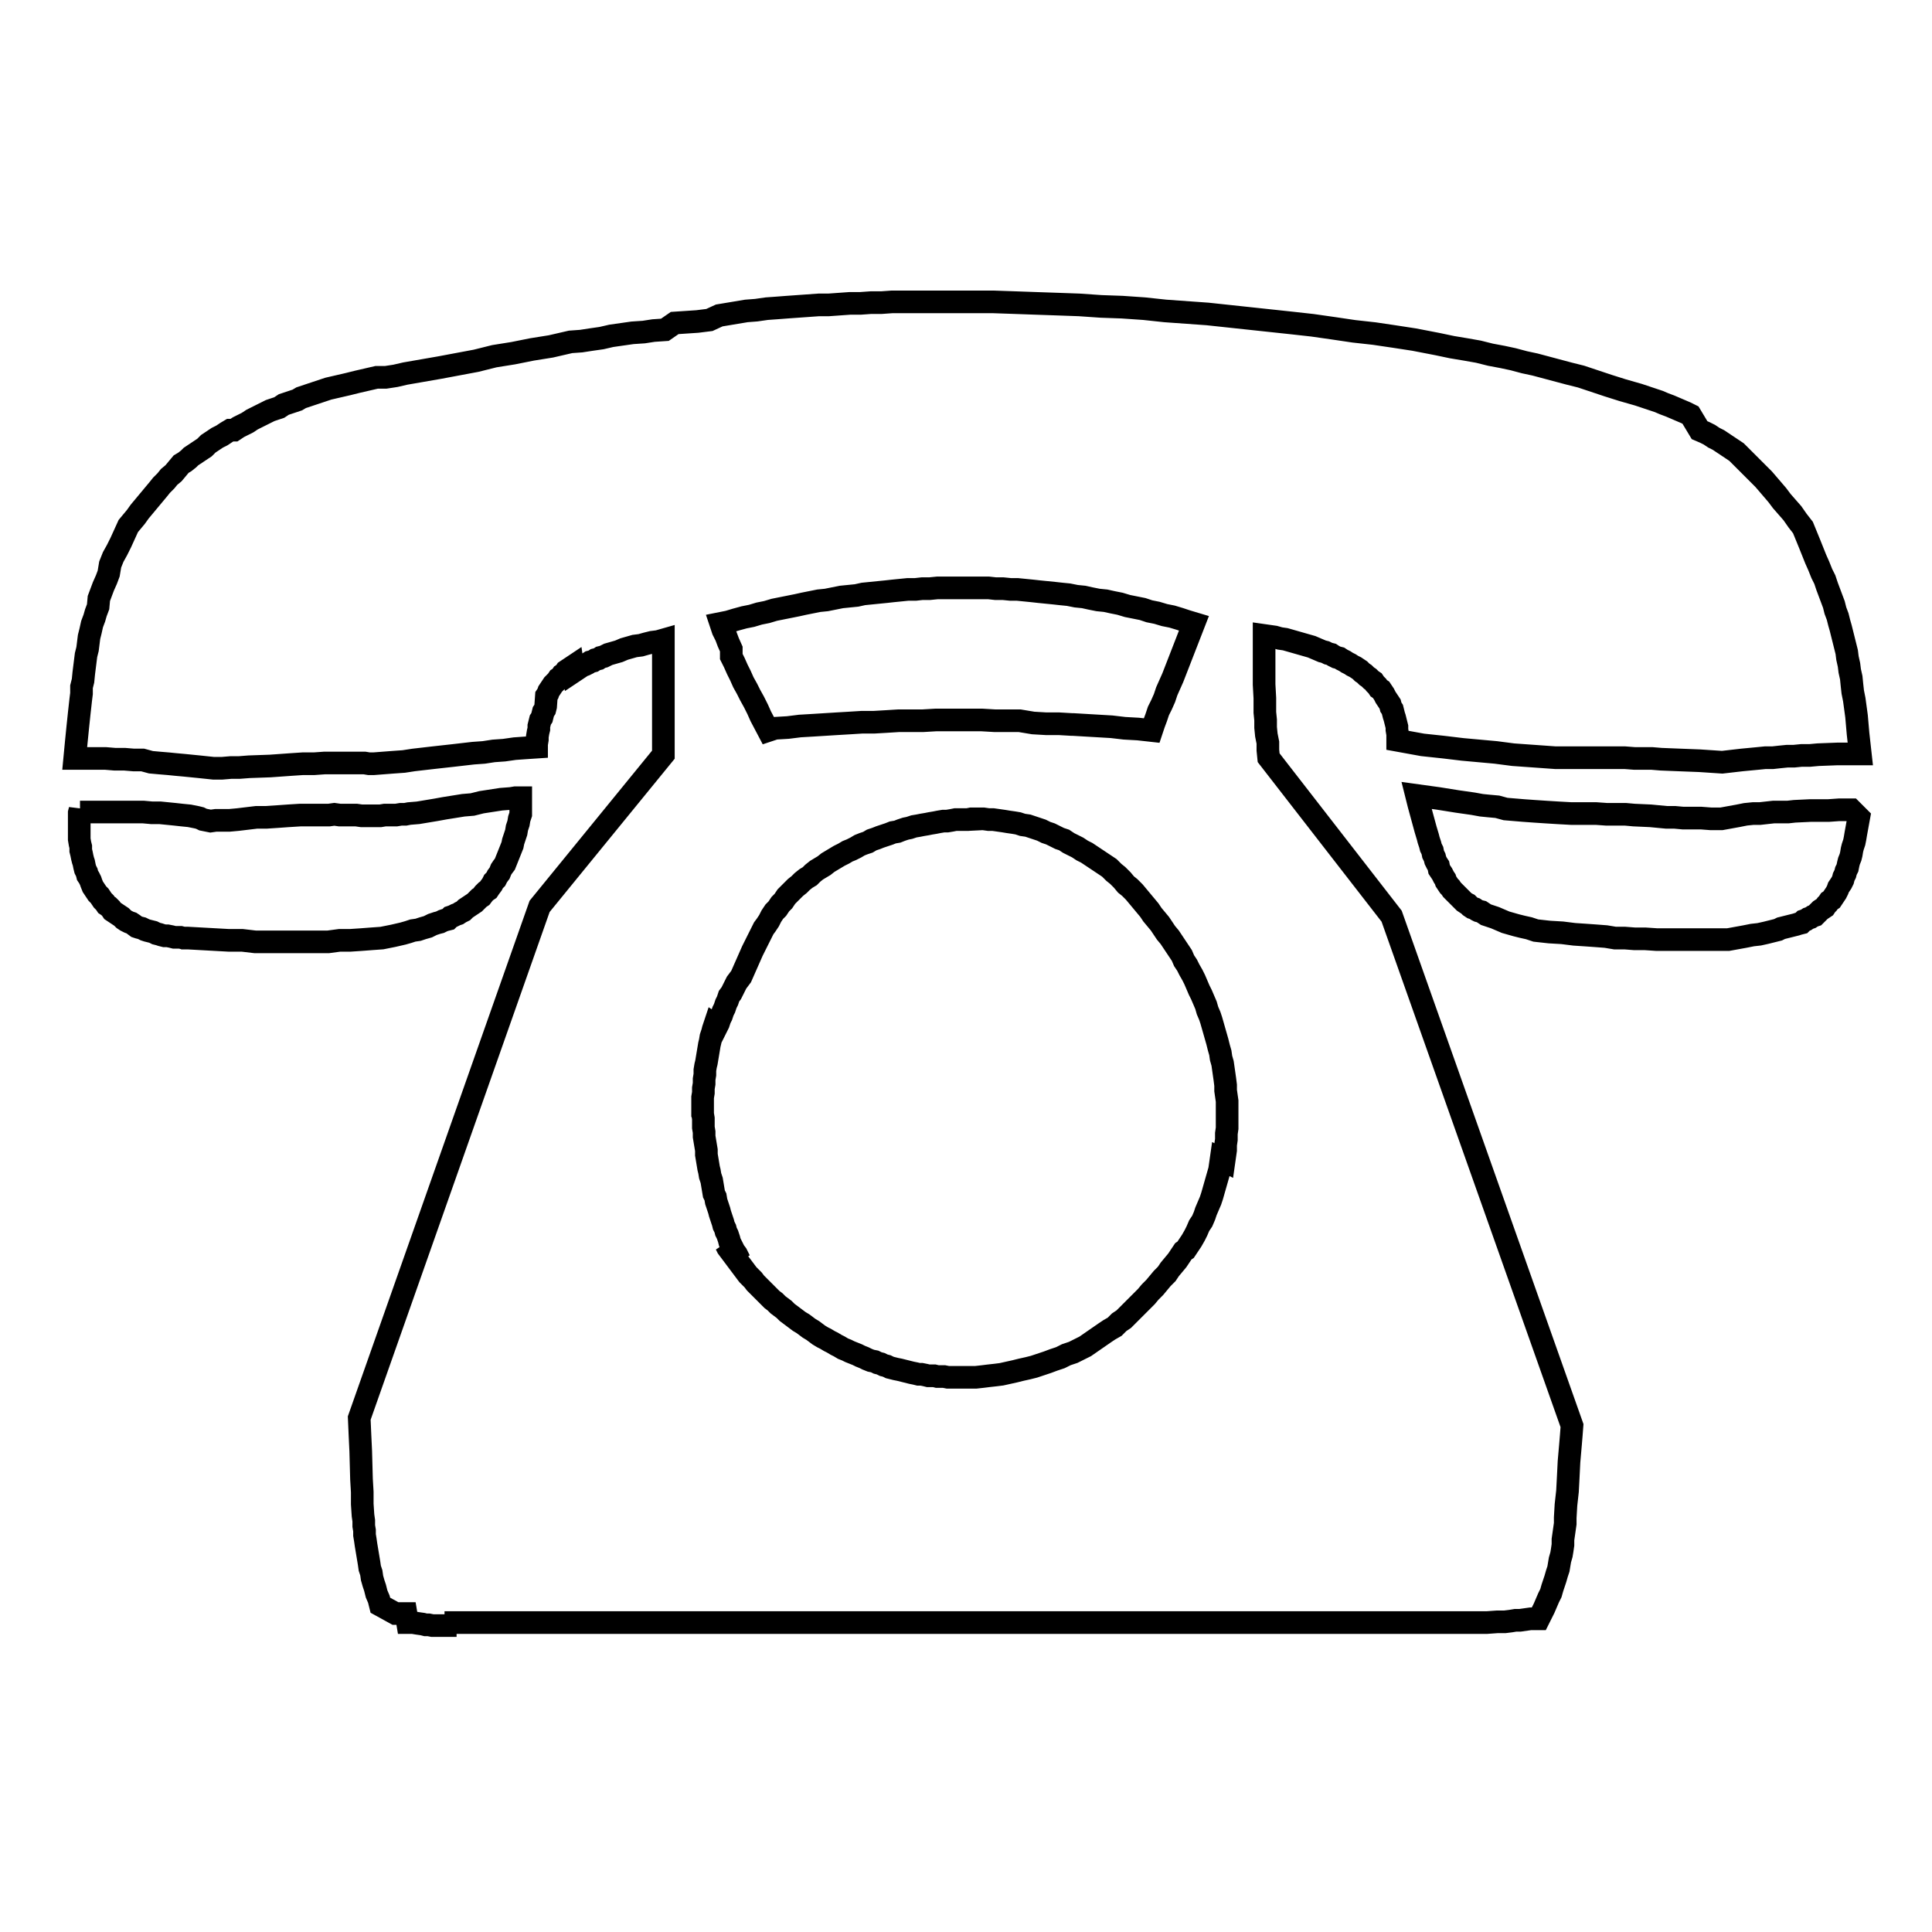 <?xml version="1.0" encoding="utf-8"?>
<!-- Svg Vector Icons : http://www.onlinewebfonts.com/icon -->
<!DOCTYPE svg PUBLIC "-//W3C//DTD SVG 1.1//EN" "http://www.w3.org/Graphics/SVG/1.1/DTD/svg11.dtd">
<svg version="1.1" xmlns="http://www.w3.org/2000/svg" xmlns:xlink="http://www.w3.org/1999/xlink" x="0px" y="0px" viewBox="0 0 256 256" enable-background="new 0 0 256 256" xml:space="preserve">
<g> <path stroke-width="3" fill-opacity="0" stroke="#000000"  d="M245.3,107.3L245.3,107.3h-1.6l-1.4,0.1h-2.4l-2.1,0.1l-0.9,0.1h-0.9H235l-0.9,0.1l-0.9,0.1h-0.9l-1,0.1 l-1,0.2l-1.1,0.2l-1.1,0.2l0,0h-1.4l-1.3-0.1h-1.2h-1.2l-1.1-0.1h-1.1l-2.1-0.2l-2.2-0.1l-1.1-0.1h-1.3h-1.2l-1.4-0.1h-1.6h-1.7 l0,0l-1.8-0.1l-1.6-0.1l-1.5-0.1l-1.4-0.1l-1.2-0.1l-1.2-0.1l-1.1-0.3l-1.1-0.1l-1-0.1l-1.1-0.2l-2.1-0.3l-2.5-0.4l-2.9-0.4l0,0 l0.3,1.2l0.3,1.1l0.3,1.1l0.3,1.1l0.3,1l0.1,0.4l0.2,0.6l0.1,0.4l0.2,0.4l0.1,0.5l0.2,0.4l0.1,0.4l0.2,0.4l0.2,0.3l0.1,0.5l0.2,0.3 l0.2,0.3l0.2,0.4l0.2,0.3l0.1,0.3l0.2,0.3l0.2,0.3l0.2,0.2l0.2,0.3l0.3,0.3l0.2,0.2l0.2,0.2l0.2,0.2l0.3,0.3l0.2,0.2l0.2,0.2 l0.3,0.2l0.2,0.1l0.3,0.3l0.3,0.2l0.3,0.1l0.3,0.2l0.2,0.1l0.4,0.1l0.3,0.2l0.3,0.2l0.3,0.1l0.3,0.1l0.6,0.2l0.7,0.3l0.7,0.3 l0.7,0.2l0.7,0.2l0.8,0.2l0.9,0.2l0.9,0.3l0,0l1.8,0.2l1.7,0.1l1.6,0.2l1.5,0.1l1.4,0.1l1.3,0.1l1.2,0.2h1.3l1.3,0.1h1.4l1.5,0.1 h1.6h1.7h1.9h4.3l0,0l1.1-0.2l1.1-0.2l1-0.2l0.9-0.1l0.9-0.2l0.8-0.2l0.8-0.2l0.4-0.2l0.4-0.1l0.4-0.1l0.4-0.1l0.4-0.1l0.4-0.1 l0.3-0.1l0.4-0.1l0.3-0.3l0.3-0.1l0.3-0.2l0.3-0.1l0.3-0.2l0.3-0.1l0.3-0.3l0.2-0.2l0.2-0.2l0.3-0.2l0.3-0.2l0.2-0.3l0.2-0.2 l0.2-0.3l0.3-0.2l0.2-0.3l0.2-0.3l0.2-0.3l0.2-0.4l0.1-0.3l0.2-0.3l0.2-0.3l0.2-0.4l0.1-0.4l0.2-0.4l0.1-0.4l0.2-0.4l0.1-0.5 l0.1-0.4l0.2-0.5l0.1-0.4l0.1-0.6l0.1-0.4l0.2-0.6l0.1-0.5l0.1-0.6l0.2-1.1l0.2-1.1L245.3,107.3z M10.6,107.3L10.6,107.3l-0.1,0.4 v0.6v0.5v0.6v0.4v0.6v0.4v0.4l0.1,0.6l0.1,0.4v0.5l0.1,0.4l0.1,0.5l0.1,0.4l0.1,0.3l0.1,0.5l0.1,0.4l0.2,0.4l0.1,0.4l0.2,0.3 l0.2,0.4l0.1,0.3l0.2,0.5l0.2,0.3l0.2,0.3l0.2,0.3l0.3,0.3l0.2,0.3l0.2,0.3l0.3,0.3l0.2,0.3l0.3,0.2l0.3,0.3l0.2,0.3l0.3,0.2 l0.3,0.2l0.3,0.2l0.3,0.2l0.3,0.3l0.3,0.2l0.4,0.2l0.3,0.1l0.3,0.2l0.4,0.3l0.3,0.1l0.4,0.1l0.4,0.2l0.3,0.1l0.4,0.1l0.4,0.1 l0.4,0.2l0.4,0.1l0.3,0.1l0.4,0.1h0.4l0.5,0.1l0.4,0.1h0.4h0.4l0.4,0.1h0.5H24h0.4h0.5l0,0l1.8,0.1l1.8,0.1l1.8,0.1h1.8l1.7,0.2 h1.7h1.7h1.6h1.6h1.6h1.5l1.5-0.2h1.4l1.5-0.1l1.3-0.1l1.4-0.1l0,0l1.5-0.3l1.3-0.3l0.7-0.2l0.6-0.2l0.7-0.1l0.6-0.2l0.7-0.2 l0.6-0.3l0.6-0.2l0.4-0.1l0.4-0.2l0.3-0.1l0.4-0.1l0.3-0.3l0.3-0.1l0.4-0.2l0.3-0.1l0.3-0.2l0.4-0.2l0.3-0.3l0.3-0.2l0.3-0.2 l0.3-0.2l0.3-0.2l0.3-0.3l0.3-0.3l0.3-0.2l0.3-0.4l0.3-0.3l0.3-0.2l0.2-0.3l0.3-0.4l0.2-0.4l0.3-0.3l0.2-0.4l0.3-0.4l0.2-0.5 l0.2-0.3l0.3-0.4l0.2-0.5l0.2-0.5l0.2-0.5l0.2-0.5l0.2-0.5l0.1-0.5l0.2-0.6l0.2-0.6l0.1-0.6l0.2-0.6l0.1-0.6l0.2-0.6v-2.2l0,0h-0.7 l-0.6,0.1l-1.3,0.1l-1.3,0.2l-1.3,0.2l-1.2,0.3l-1.2,0.1l-2.5,0.4l-1.1,0.2l-1.2,0.2l-1.2,0.2l-1.2,0.1l-0.5,0.1h-0.6l-0.6,0.1H51 l-0.6,0.1h-0.6h-0.6h-0.6l0,0h-0.7l-0.7-0.1h-0.7h-0.7H45l-0.7-0.1l-0.7,0.1h-0.7h-1.6h-1.5l-1.6,0.1l-1.4,0.1l-1.5,0.1H34 l-2.5,0.3l-1.1,0.1h-1h-0.8l-0.7,0.1l0,0l-0.5-0.1l-0.5-0.1l-0.4-0.2l-0.4-0.1l-0.5-0.1l-0.5-0.1l-1-0.1l-0.9-0.1l-1-0.1l-1-0.1 h-1.1l-1.1-0.1h-1.1h-1.1h-1.2h-2.5H10.6z M58.9,215L58.9,215h138.1l0,0l1.4-0.1h1l0.8-0.1l0.6-0.1h0.6l0.7-0.1l0.7-0.1h1.1l0,0 l0.4-0.8l0.3-0.6l0.3-0.7l0.3-0.7l0.3-0.6l0.2-0.7l0.2-0.6l0.2-0.6l0.2-0.7l0.2-0.6l0.1-0.6l0.1-0.6l0.2-0.7l0.1-0.6l0.1-0.7v-0.7 l0.1-0.7l0.1-0.7l0.1-0.7v-0.8l0.1-1.7l0.2-1.8l0.1-1.9l0.1-2l0.2-2.3l0.1-1.2l0.1-1.3l-23.9-67.5l0,0l-16.3-21l0,0l-0.1-1v-1 l-0.2-1l-0.1-1v-1l-0.1-1v-0.9v-1l-0.1-1.8v-1.8V86v-1.8l0,0l0.7,0.1l0.7,0.1l0.7,0.2l0.7,0.1l0.7,0.2l0.7,0.2l0.7,0.2l0.7,0.2 l0.7,0.2l0.7,0.3l0.7,0.3l0.4,0.1l0.4,0.2l0.4,0.1l0.3,0.2l0.4,0.2l0.4,0.1l0.3,0.2l0.4,0.2l0.3,0.2l0.4,0.2l0.3,0.2l0.4,0.2 l0.3,0.2l0.3,0.2l0.3,0.3l0.3,0.2l0.3,0.3l0.3,0.2l0.3,0.3l0.3,0.2l0.2,0.3l0.3,0.3l0.2,0.3l0.3,0.2l0.2,0.3l0.2,0.3l0.2,0.4 l0.2,0.3l0.2,0.3l0.2,0.3l0.1,0.4l0.2,0.3l0.1,0.4l0.1,0.4l0.1,0.3l0.1,0.4l0.1,0.4l0.1,0.4v0.4l0.1,0.6v0.4v0.4l0,0l3.3,0.6 l2.8,0.3l2.5,0.3l2.2,0.2l2.2,0.2l2.3,0.3l5.6,0.4l0,0h1.8h1.7h1.6h1.5h1.3h1.3l1.3,0.1h1.2h1.1l1.2,0.1l2.5,0.1l2.6,0.1l3,0.2l0,0 l2.6-0.3l2.1-0.2l1-0.1h1l0.9-0.1l1-0.1h0.9l1-0.1h1.1l1.1-0.1l2.6-0.1h3l0,0l-0.3-2.7l-0.2-2.3l-0.3-2.2l-0.2-1l-0.1-0.9l-0.1-1 l-0.2-0.9l-0.1-0.8l-0.2-0.9l-0.1-0.8l-0.2-0.8l-0.2-0.8l-0.2-0.8l-0.2-0.8l-0.2-0.7l-0.2-0.8l-0.3-0.8l-0.2-0.8l-0.3-0.8l-0.3-0.8 l-0.3-0.8l-0.3-0.9l-0.4-0.8l-0.4-1l-0.4-0.9l-0.4-1l-0.4-1l-0.9-2.2l0,0l-0.7-0.9l-0.7-1l-0.7-0.8l-0.7-0.8l-0.6-0.8l-0.6-0.7 l-0.6-0.7l-0.6-0.7l-0.6-0.6l-0.6-0.6l-0.6-0.6l-0.6-0.6l-0.6-0.6l-0.6-0.6l-0.6-0.4l-0.6-0.4l-0.6-0.4l-0.6-0.4l-0.6-0.3l-0.6-0.4 l-0.6-0.3l-0.7-0.3L224,55l-0.6-0.3l-0.7-0.3l-0.7-0.3l-0.7-0.3l-0.8-0.3l-0.7-0.3l-0.9-0.3l-1.8-0.6l0,0l-2.1-0.6l-1.9-0.6 l-1.8-0.6l-1.8-0.6l-1.6-0.4l-1.5-0.4l-1.5-0.4l-1.5-0.4l-1.4-0.3l-1.5-0.4l-1.4-0.3l-1.6-0.3l-1.6-0.4l-1.7-0.3l-1.8-0.3l-1.9-0.4 l-3.1-0.6l0,0l-2.6-0.4l-2.7-0.4l-2.7-0.3l-2.7-0.4l-2.8-0.4l-2.7-0.3l-2.8-0.3l-2.8-0.3l-2.8-0.3l-2.8-0.3l-2.8-0.2l-2.8-0.2 l-2.8-0.3l-2.9-0.2l-2.8-0.1l-2.9-0.2l-2.8-0.1l-2.9-0.1l-2.8-0.1l-2.9-0.1h-2.8h-2.8H125h-1.5h-1.2H121h-1.4h-1.4l-1.4,0.1h-1.4 l-1.4,0.1h-1.4l-1.4,0.1l-1.4,0.1h-1.3l-1.4,0.1l-1.4,0.1l-1.4,0.1l-1.3,0.1l-1.4,0.1l-1.4,0.2l-1.3,0.1l-3.6,0.6l0,0L94,42.4 l-1.6,0.2l-1.5,0.1l-1.5,0.1l-1.3,0.9l-1.5,0.1L85.3,44l-1.5,0.1l-1.4,0.2l-1.4,0.2l-1.3,0.3l-1.4,0.2l-1.3,0.2l-1.4,0.1l-2.6,0.6 l-2.5,0.4l-2.5,0.5l-2.5,0.4l-2.4,0.6l-4.8,0.9l-4.6,0.8l0,0l-1.3,0.3l-1.3,0.2L49.9,50l-1.3,0.3l-1.3,0.3l-1.2,0.3l-1.3,0.3 l-1.3,0.3l-1.2,0.4l-1.2,0.4l-0.6,0.2l-0.6,0.2L39.4,53l-0.6,0.2l-0.6,0.2l-0.6,0.2l-0.6,0.4l-0.6,0.2l-0.6,0.2l-0.6,0.3l-0.6,0.3 l-0.6,0.3l-0.6,0.3l-0.6,0.4l-0.6,0.3l-0.6,0.3l-0.6,0.4L30.5,57L30,57.3l-0.6,0.4l-0.6,0.3l-0.6,0.4l-0.6,0.4l-0.5,0.5l-0.6,0.4 l-0.6,0.4l-0.6,0.4L25,60.8l-0.5,0.4L24,61.5l-0.5,0.6L23,62.7l-0.6,0.5L22,63.7l-0.6,0.6L21,64.8l-0.5,0.6L20,66l-0.5,0.6 l-0.5,0.6l-0.5,0.6l-0.5,0.7l-0.5,0.6l-0.5,0.6l-1,2.2l0,0l-0.5,1l-0.5,0.9l-0.4,1L14.4,76l-0.3,0.8l-0.4,0.9l-0.3,0.8l-0.3,0.8 L13,80.4l-0.3,0.8l-0.2,0.7l-0.3,0.8L12,83.6l-0.2,0.8l-0.1,0.8L11.6,86l-0.2,0.8l-0.1,0.8l-0.1,0.8l-0.1,0.8L11,90.2L10.8,91v0.9 l-0.1,0.8l-0.2,1.8l-0.2,1.9l-0.2,2l-0.2,2.1l0,0h1.4h1.3H14l1.2,0.1h1.3l1.2,0.1h1.2L20,101l1.1,0.1l1.2,0.1l1,0.1l1.1,0.1l2,0.2 l1.9,0.2l0,0h1.1l1.2-0.1h1.1l1.3-0.1l2.8-0.1l2.8-0.2l1.5-0.1h1.5l1.4-0.1h1.5h0.6h0.7h0.6h0.6h0.7h0.6l0.6,0.1h0.6l0,0l1.3-0.1 l1.3-0.1l1.4-0.1l1.3-0.2l2.6-0.3l2.7-0.3l2.6-0.3l1.4-0.1l1.3-0.2l1.4-0.1l1.4-0.2l1.4-0.1l1.5-0.1l0,0v-0.4l0.1-0.6v-0.4l0.1-0.6 l0.1-0.4v-0.4l0.1-0.4l0.1-0.4l0.2-0.3l0.1-0.4l0.1-0.4l0.2-0.3l0.1-0.4l0.1-1.4l0.2-0.3l0.1-0.3l0.2-0.3l0.2-0.3l0.2-0.3l0.3-0.3 l0.2-0.2l0.2-0.3l0.3-0.2l0.2-0.3l0.3-0.2l0.2-0.3l0.3-0.2l0.3-0.2l0.3-0.2L76,89l0.3-0.2l0.3-0.2l0.3-0.2l0.3-0.2l0.3-0.1l0.4-0.2 l0.3-0.2l0.4-0.1l0.3-0.2l0.4-0.1l0.3-0.2l0.4-0.1l0.6-0.3l0.7-0.2l0.7-0.2l0.7-0.3l0.7-0.2l0.7-0.2l0.8-0.1l0.7-0.2l0.8-0.2 l0.8-0.1l0.7-0.2l0,0v15.2l-16.4,20.1l0,0l-23.9,67.8l0,0l0.1,2.3l0.1,2.1l0.1,3.7l0.1,1.7v1.6l0.1,1.5l0.1,0.7v0.7l0.1,0.6v0.6 l0.1,0.6l0.1,0.7l0.1,0.6l0.1,0.6l0.1,0.6l0.1,0.6l0.1,0.7l0.2,0.6l0.1,0.7l0.2,0.7l0.2,0.6l0.2,0.8l0.3,0.7l0.2,0.8l2,1.1l0,0h0.5 h0.5h0.4L54,215h0.3h0.4l0.6,0.1l0.7,0.1l0.4,0.1h0.4l0.5,0.1h0.5h0.6h0.6V215z M101.8,96.8L101.8,96.8l-1-1.9l-0.4-0.9L99.9,93 l-0.5-0.9l-0.4-0.8l-0.5-0.9l-0.4-0.9l-0.4-0.8l-0.4-0.9l-0.4-0.8L96.9,86l-0.4-0.9l-0.3-0.8l-0.4-0.8l-0.3-0.9l0,0l1-0.2l1-0.3 l1.1-0.3l1-0.2l1-0.3l1-0.2l1-0.3l1-0.2l1-0.2l1-0.2l0.9-0.2l1-0.2l1-0.2l1-0.1l1-0.2l1-0.2l1-0.1l1-0.1l0.9-0.2l1-0.1l1-0.1l1-0.1 l0.9-0.1l1-0.1l1-0.1h1l0.9-0.1h1l1-0.1h0.9h1h1h1h0.9h1h1l0.9,0.1h1l1,0.1h0.9l1,0.1l1,0.1l0.9,0.1l1,0.1l1,0.1l0.9,0.1l1,0.1 l1,0.2l1,0.1l0.9,0.2l1,0.2l1,0.1l0.9,0.2l1,0.2l1,0.3l1,0.2l1,0.2l0.9,0.3l1,0.2l1,0.3l1,0.2l1,0.3l0.9,0.3l1,0.3l0,0l-0.7,1.8 l-0.7,1.8l-0.7,1.8l-0.7,1.8l-0.4,0.9l-0.4,0.9l-0.3,0.9l-0.4,0.9l-0.4,0.8l-0.3,0.9l-0.3,0.8l-0.3,0.9l0,0l-1.8-0.2l-1.8-0.1 l-1.7-0.2l-1.7-0.1l-1.7-0.1l-1.7-0.1L142,96l-1.7-0.1h-1.7l-1.7-0.1l-1.8-0.3h-1.7h-1.6l-1.7-0.1h-1.6h-1.7h-1.6H124l-1.7,0.1 h-1.6h-1.6l-1.6,0.1l-1.7,0.1h-1.6l-1.6,0.1l-1.7,0.1l-1.6,0.1l-1.6,0.1l-1.7,0.1l-1.6,0.2l-1.7,0.1L101.8,96.8L101.8,96.8z  M128.2,108.6L128.2,108.6l0.7-0.1h0.7h0.7l0.7,0.1h0.6l0.7,0.1l0.7,0.1l0.6,0.1l0.7,0.1l0.6,0.1l0.6,0.2l0.7,0.1l0.6,0.2l0.6,0.2 l0.6,0.2l0.6,0.3l0.6,0.2l0.6,0.3l0.6,0.3l0.6,0.2l0.6,0.4l0.6,0.3l0.6,0.3l0.6,0.4l0.6,0.3l0.6,0.4l0.6,0.4l0.6,0.4l0.6,0.4 l0.6,0.4l0.6,0.6l0.5,0.4l0.6,0.6l0.5,0.6l0.5,0.4l0.6,0.6l0.5,0.6l0.5,0.6l0.5,0.6l0.5,0.6l0.4,0.6l0.5,0.6l0.5,0.6l0.4,0.6 l0.4,0.6l0.5,0.6l0.4,0.6l0.4,0.6l0.4,0.6l0.4,0.6l0.3,0.7l0.4,0.6l0.3,0.6l0.4,0.7l0.3,0.6l0.3,0.7l0.3,0.7l0.3,0.6l0.3,0.7 l0.3,0.7l0.2,0.7l0.3,0.7l0.2,0.6l0.2,0.7l0.2,0.7l0.2,0.7l0.2,0.7l0.2,0.8l0.2,0.7l0.1,0.7l0.2,0.7l0.1,0.7l0.1,0.7l0.1,0.7 l0.1,0.8v0.7l0.1,0.7l0.1,0.7v0.7v0.8v0.7v0.7v0.7l-0.1,0.7v0.8l-0.1,0.7v0.7l-0.1,0.7l-0.1,0.7l-0.4-0.2l-0.1,0.7l-0.1,0.7 l-0.2,0.7l-0.2,0.7l-0.2,0.7l-0.2,0.7l-0.2,0.7l-0.2,0.6l-0.3,0.7l-0.3,0.7l-0.2,0.6l-0.3,0.7l-0.4,0.6l-0.3,0.7l-0.3,0.6l-0.4,0.7 l-0.4,0.6l-0.4,0.6l-0.3,0.2l-0.4,0.6l-0.4,0.6l-0.5,0.6l-0.5,0.6l-0.4,0.6l-0.6,0.6l-0.5,0.6l-0.5,0.6l-0.6,0.6l-0.5,0.6l-0.6,0.6 l-0.6,0.6l-0.6,0.6l-0.6,0.6l-0.6,0.6l-0.6,0.4l-0.6,0.6l-0.7,0.4l-0.6,0.4l-2.6,1.8l0,0l-0.8,0.4l-0.8,0.4l-0.9,0.3l-0.8,0.4 l-0.9,0.3l-0.8,0.3l-0.9,0.3l-0.9,0.3l-0.8,0.2l-0.9,0.2l-0.8,0.2l-0.9,0.2l-0.9,0.2l-0.8,0.1l-0.9,0.1l-0.8,0.1l-0.9,0.1h-0.8 h-0.8h-0.9h-0.8h-0.4l-0.5-0.1h-0.4h-0.5l-0.4-0.1H123l-0.4-0.1l-0.5-0.1h-0.4l-0.4-0.1l-0.5-0.1l-0.4-0.1l-0.4-0.1l-0.4-0.1 l-0.4-0.1l-0.5-0.1l-0.4-0.1l-0.4-0.1l-0.4-0.2l-0.4-0.1l-0.4-0.2l-0.4-0.1l0,0l-0.4-0.2l-0.5-0.1l-0.5-0.2l-0.4-0.2l-0.5-0.2 l-0.4-0.2l-0.5-0.2l-0.5-0.2l-0.4-0.2l-0.5-0.2l-0.5-0.3l-0.4-0.2l-0.5-0.3l-0.4-0.2l-0.5-0.3l-0.4-0.2l-0.5-0.3l-0.4-0.3l-0.4-0.3 l-0.5-0.3l-0.4-0.3l-0.4-0.3l-0.5-0.3l-0.4-0.3l-0.4-0.3l-0.4-0.3l-0.4-0.3l-0.4-0.4l-0.4-0.3l-0.4-0.3l-0.4-0.4l-0.4-0.3l-0.4-0.4 l-0.3-0.3l-0.4-0.4l-0.4-0.4l-0.3-0.3l-0.4-0.4l-0.3-0.4l-0.4-0.4l-0.3-0.3l-0.3-0.4l-0.3-0.4l-0.3-0.4l-0.3-0.4l-0.3-0.4l-0.3-0.4 l-0.3-0.4l-0.3-0.4l-0.3-0.4l-0.2-0.4L98,167l-0.2-0.4l-0.2-0.4l-0.3-0.4l-0.2-0.4l-0.2-0.4l-0.2-0.4l-0.1-0.4l-0.2-0.6l-0.2-0.4 l-0.1-0.4l-0.2-0.4l-0.1-0.4l0,0l-0.2-0.6l-0.2-0.6l-0.1-0.4l-0.2-0.6l-0.2-0.6l-0.1-0.6l-0.2-0.4l-0.1-0.6l-0.1-0.6l-0.1-0.6 l-0.2-0.6l-0.1-0.6l-0.1-0.4l-0.1-0.6l-0.1-0.6l-0.1-0.6v-0.6l-0.1-0.6l-0.1-0.6l-0.1-0.6v-0.6l-0.1-0.6v-0.6v-0.6l-0.1-0.6v-0.6 V148v-0.6v-0.6v-0.4V146v-0.6l0.1-0.6v-0.6l0.1-0.6v-0.6l0.1-0.6v-0.6l0.1-0.6l0.1-0.4l0.1-0.6l0.1-0.6l0.1-0.6l0.1-0.6l0.1-0.4 l0.1-0.6l0.2-0.6l0.1-0.4l0.2-0.6L95,136l0.2-0.4l0.2-0.6l0.2-0.4l0.2-0.6l0.2-0.4l0.2-0.6l0.2-0.4l0.2-0.6l0.3-0.4l0.2-0.4 l0.3-0.6l0.2-0.4l0.3-0.4l0.3-0.4l1.5-3.4l0,0l0.3-0.6l0.3-0.6l0.3-0.6l0.3-0.6l0.3-0.6l0.3-0.4l0.4-0.6l0.3-0.6l0.4-0.6l0.4-0.4 l0.4-0.6l0.4-0.4l0.4-0.6l0.4-0.4l0.4-0.4l0.4-0.4l0.5-0.4l0.4-0.4l0.5-0.4l0.5-0.3l0.4-0.4l0.5-0.4l0.5-0.3l0.5-0.3l0.5-0.4 l0.5-0.3l0.5-0.3l0.5-0.3l0.6-0.3l0.5-0.3l0.5-0.2l0.6-0.3l0.5-0.3l0.5-0.2l0.6-0.2l0.5-0.3l0.6-0.2l0.5-0.2l0.6-0.2l0.6-0.2 l0.5-0.2l0.6-0.1l0.5-0.2l0.6-0.2l0.5-0.1l0.6-0.2l0.6-0.1l0.5-0.1l0.6-0.1l0.5-0.1l0.6-0.1l0.5-0.1l0.6-0.1h0.5l0.6-0.1l0.5-0.1 h0.5h0.5h0.6l0.5-0.1h0.5h0.5h0.5L128.2,108.6z"/></g>
</svg>